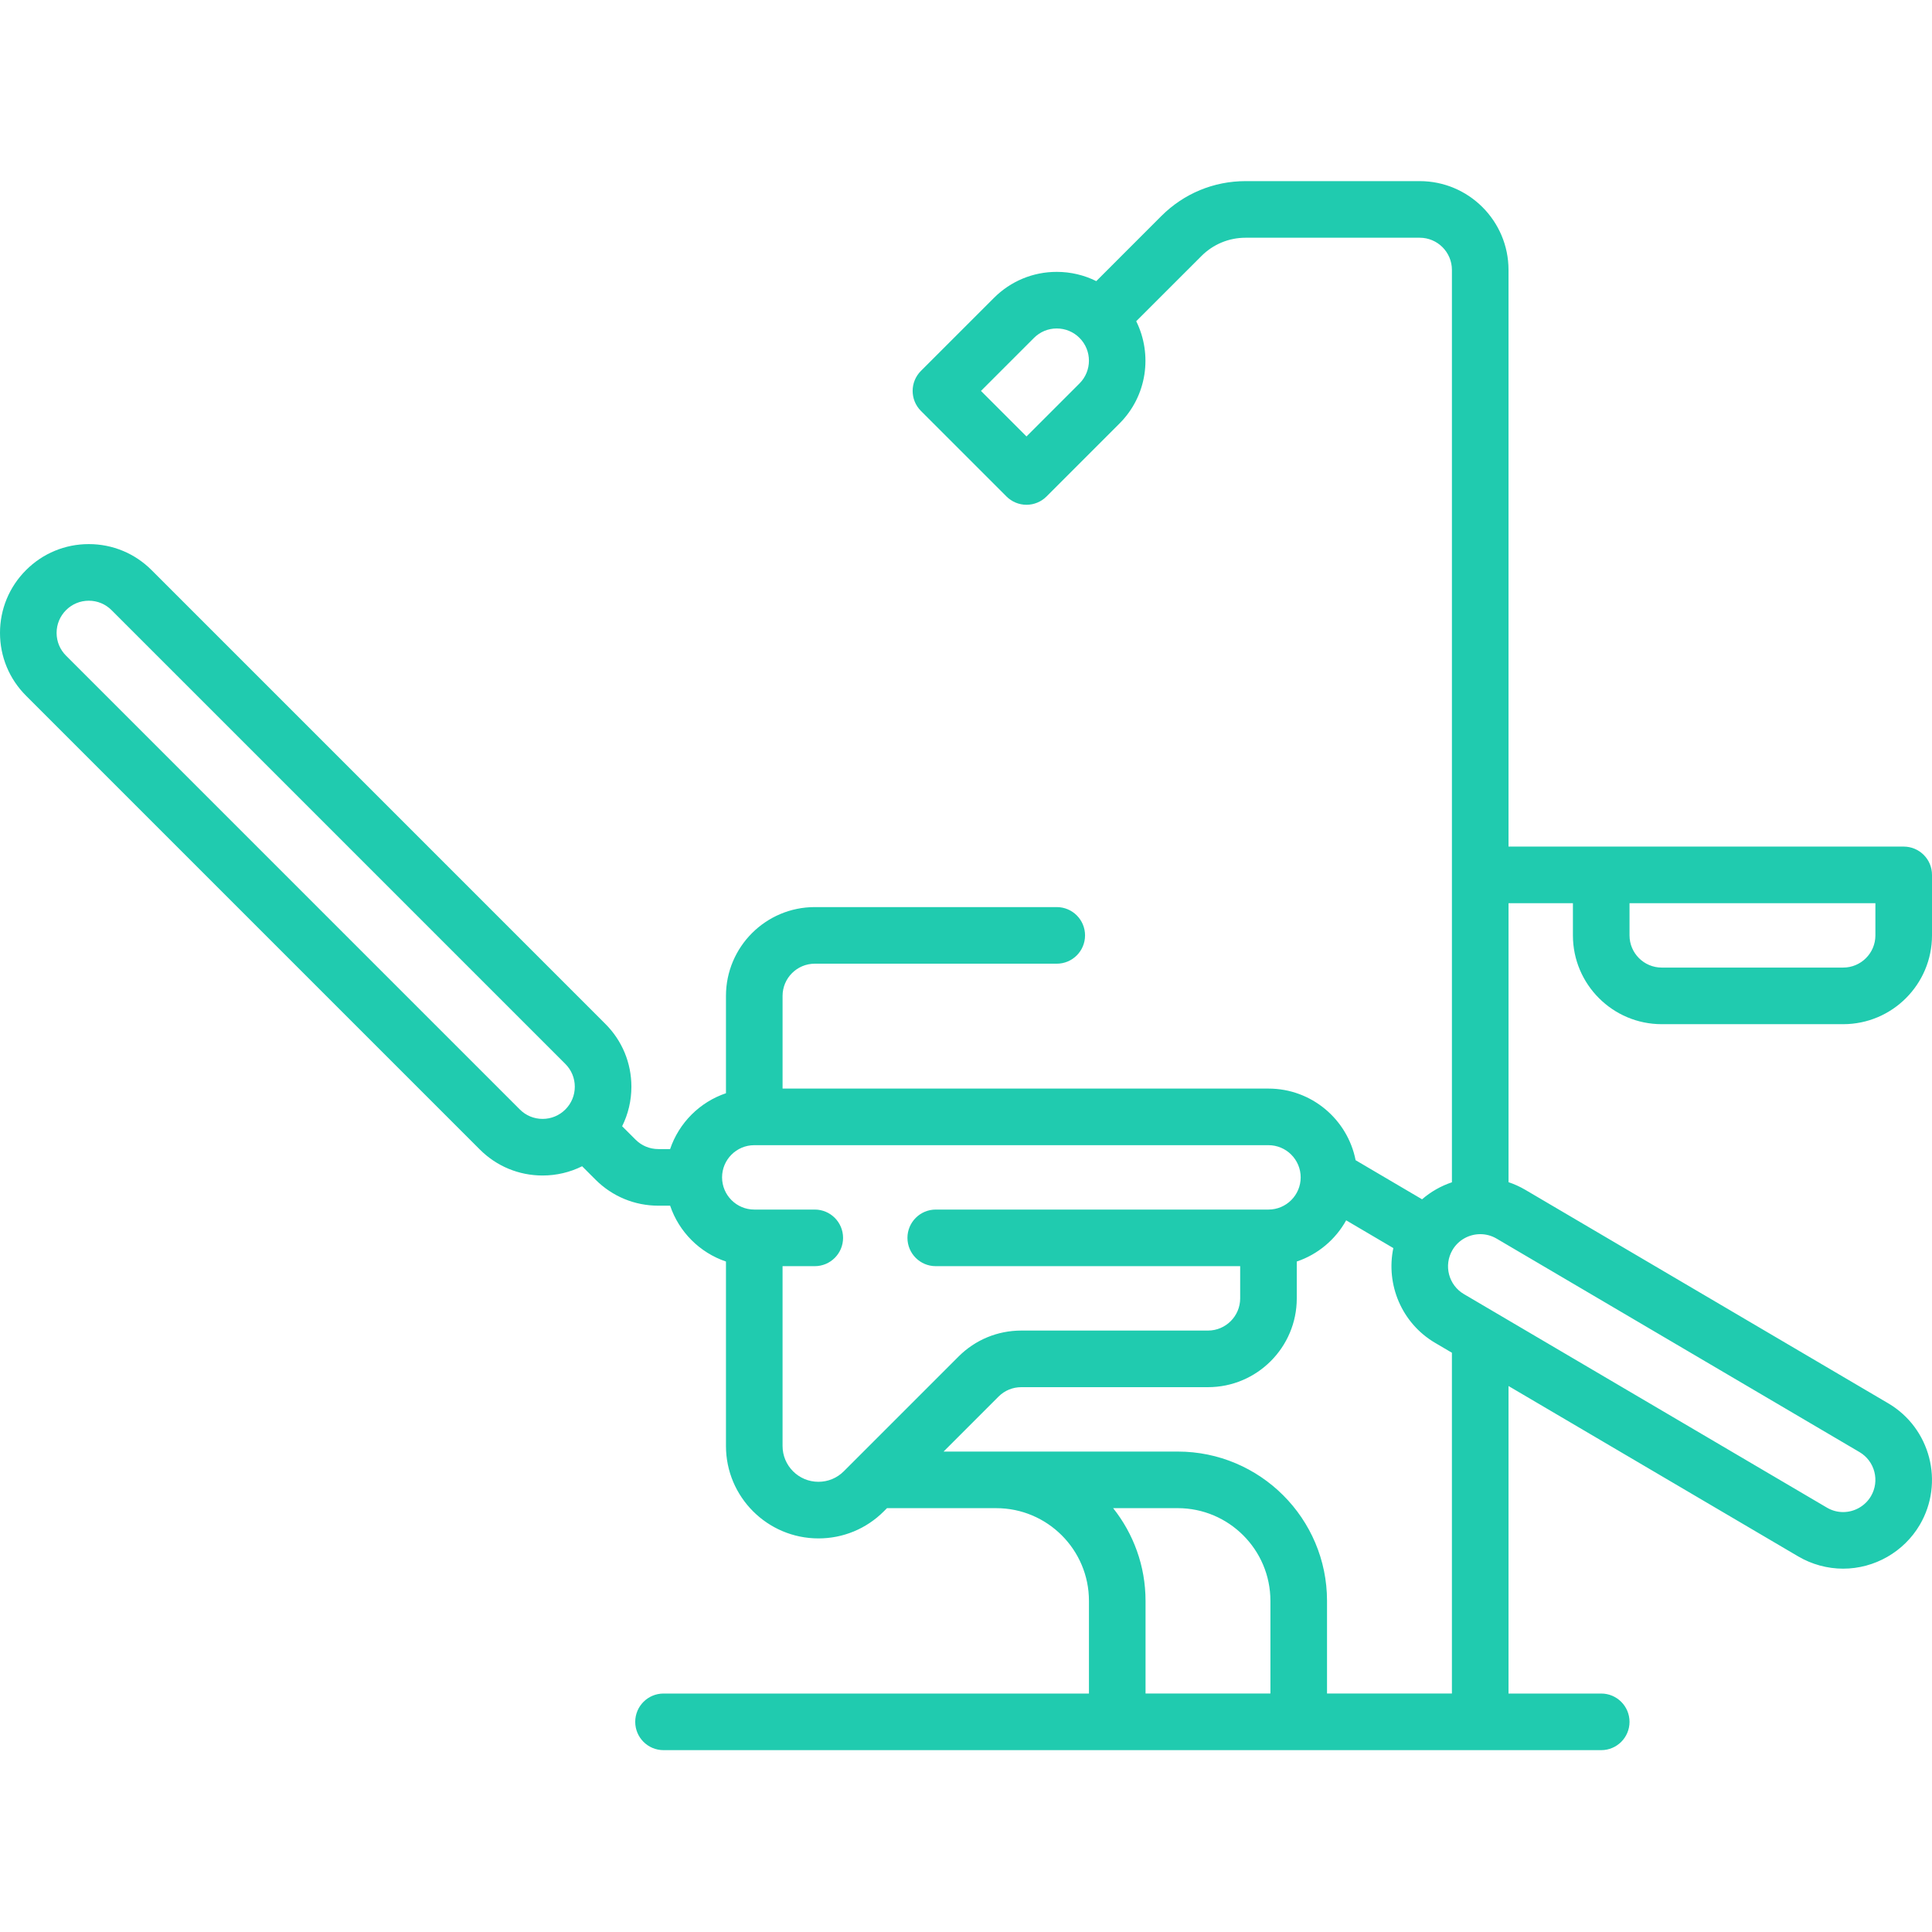 <?xml version="1.0"?>
<svg xmlns="http://www.w3.org/2000/svg" height="512px" viewBox="0 -48 512 512" width="512px"><g><path d="m440.371 223.418h48.098c12.977 0 23.531-10.555 23.531-23.531v-16.031c0-4.145-3.359-7.5-7.5-7.5h-104.727v-152.824c0-12.977-10.555-23.531-23.531-23.531h-46.152c-8.426 0-16.348 3.281-22.309 9.238l-17.258 17.262c-3.215-1.602-6.777-2.453-10.477-2.453-6.285 0-12.191 2.449-16.637 6.895l-19.355 19.352c-2.926 2.93-2.926 7.676 0 10.605l22.676 22.676c1.406 1.402 3.312 2.195 5.301 2.195 1.992 0 3.898-.789 5.305-2.195l19.352-19.355c7.32-7.32 8.781-18.293 4.422-27.094l17.281-17.277c3.125-3.125 7.281-4.848 11.703-4.848h46.148c4.707 0 8.531 3.828 8.531 8.531v241.785c-2.875.965-5.57 2.48-7.914 4.508l-17.609-10.359c-2.129-10.805-11.668-18.98-23.086-18.98h-128.777v-24.566c0-4.703 3.828-8.531 8.531-8.531h64.129c4.145 0 7.5-3.359 7.5-7.5s-3.355-7.5-7.5-7.5h-64.129c-12.977 0-23.531 10.555-23.531 23.531v25.797c-6.949 2.344-12.453 7.852-14.801 14.801h-3.121c-2.281 0-4.426-.887-6.035-2.5l-3.559-3.555c1.602-3.215 2.453-6.777 2.453-10.473 0-6.285-2.445-12.195-6.891-16.637l-120.258-120.262c-4.445-4.449-10.355-6.898-16.645-6.898s-12.199 2.449-16.637 6.895c-4.445 4.441-6.895 10.352-6.895 16.641 0 6.285 2.449 12.195 6.895 16.637l120.258 120.258c4.441 4.449 10.352 6.898 16.641 6.898 3.699 0 7.262-.852 10.473-2.453l3.559 3.559c4.445 4.441 10.355 6.891 16.641 6.891h3.125c2.344 6.949 7.848 12.453 14.797 14.801v48.883c0 13.504 10.988 24.492 24.512 24.492 6.539 0 12.691-2.547 17.32-7.172l.84-.844h28.957c13.547 0 24.566 11.02 24.566 24.566v24.562h-112.742c-4.145 0-7.5 3.359-7.5 7.5 0 4.145 3.355 7.5 7.5 7.5h248.5c4.141 0 7.5-3.355 7.5-7.5 0-4.141-3.359-7.5-7.5-7.5h-24.566v-81.496l76.773 45.156c3.621 2.125 7.738 3.246 11.906 3.246 8.309 0 16.086-4.445 20.305-11.605 6.574-11.188 2.824-25.637-8.355-32.215l-96.203-56.59c-1.43-.836-2.91-1.504-4.422-2.012v-73.934h17.062v8.531c0 12.977 10.555 23.531 23.531 23.531zm-8.531-32.062h65.16v8.531c0 4.703-3.828 8.531-8.531 8.531h-48.098c-4.703 0-8.531-3.828-8.531-8.531zm-145.758-137.742-14.051 14.051-12.066-12.066 14.051-14.051c1.613-1.613 3.754-2.5 6.031-2.5 2.281 0 4.422.887 6.035 2.5 3.328 3.328 3.328 8.738 0 12.066zm-148.32 192.406-120.262-120.266c-1.613-1.609-2.5-3.75-2.5-6.027 0-2.277.887-4.422 2.504-6.035 1.605-1.609 3.75-2.496 6.027-2.496 2.281 0 4.422.887 6.031 2.5l120.266 120.262c1.609 1.609 2.5 3.754 2.5 6.031 0 2.277-.887 4.418-2.504 6.035-1.609 1.609-3.75 2.496-6.031 2.496-2.277 0-4.422-.887-6.031-2.5zm79.121 98.672c-5.238 0-9.496-4.258-9.496-9.492v-47.652h8.535c4.141 0 7.5-3.355 7.5-7.5 0-4.141-3.359-7.5-7.5-7.5h-16.035c-4.703 0-8.531-3.828-8.531-8.531s3.828-8.531 8.531-8.531h136.273c4.707 0 8.535 3.828 8.535 8.531s-3.828 8.531-8.535 8.531h-88.176c-4.141 0-7.5 3.359-7.5 7.5 0 4.145 3.359 7.5 7.5 7.5h80.676v8.531c0 4.707-3.828 8.535-8.531 8.535h-49.473c-6.285 0-12.195 2.445-16.641 6.891l-30.406 30.406c-1.793 1.793-4.176 2.781-6.727 2.781zm78.113 6.984h17.117c13.543 0 24.562 11.02 24.562 24.566v24.562h-33.094v-24.562c0-9.277-3.219-17.812-8.586-24.566zm89.777 49.129h-33.098v-24.562c0-21.816-17.746-39.562-39.562-39.562h-62.055l14.562-14.566c1.613-1.613 3.754-2.5 6.035-2.5h49.473c12.977 0 23.531-10.555 23.531-23.531v-9.766c5.598-1.887 10.262-5.824 13.09-10.918l12.5 7.355c-2.016 9.617 2.168 19.879 11.09 25.129l4.434 2.605zm108.02-63.984c4.059 2.387 5.414 7.629 3.031 11.68-1.531 2.598-4.355 4.215-7.371 4.215-1.527 0-2.98-.402-4.312-1.184l-96.191-56.582c-4.059-2.383-5.414-7.625-3.031-11.68 1.586-2.699 4.445-4.203 7.375-4.203 1.469 0 2.957.379 4.309 1.172zm0 0" data-original="#000000" class="active-path" data-old_color="#000000" fill="#20CBAF"/></g> </svg>
